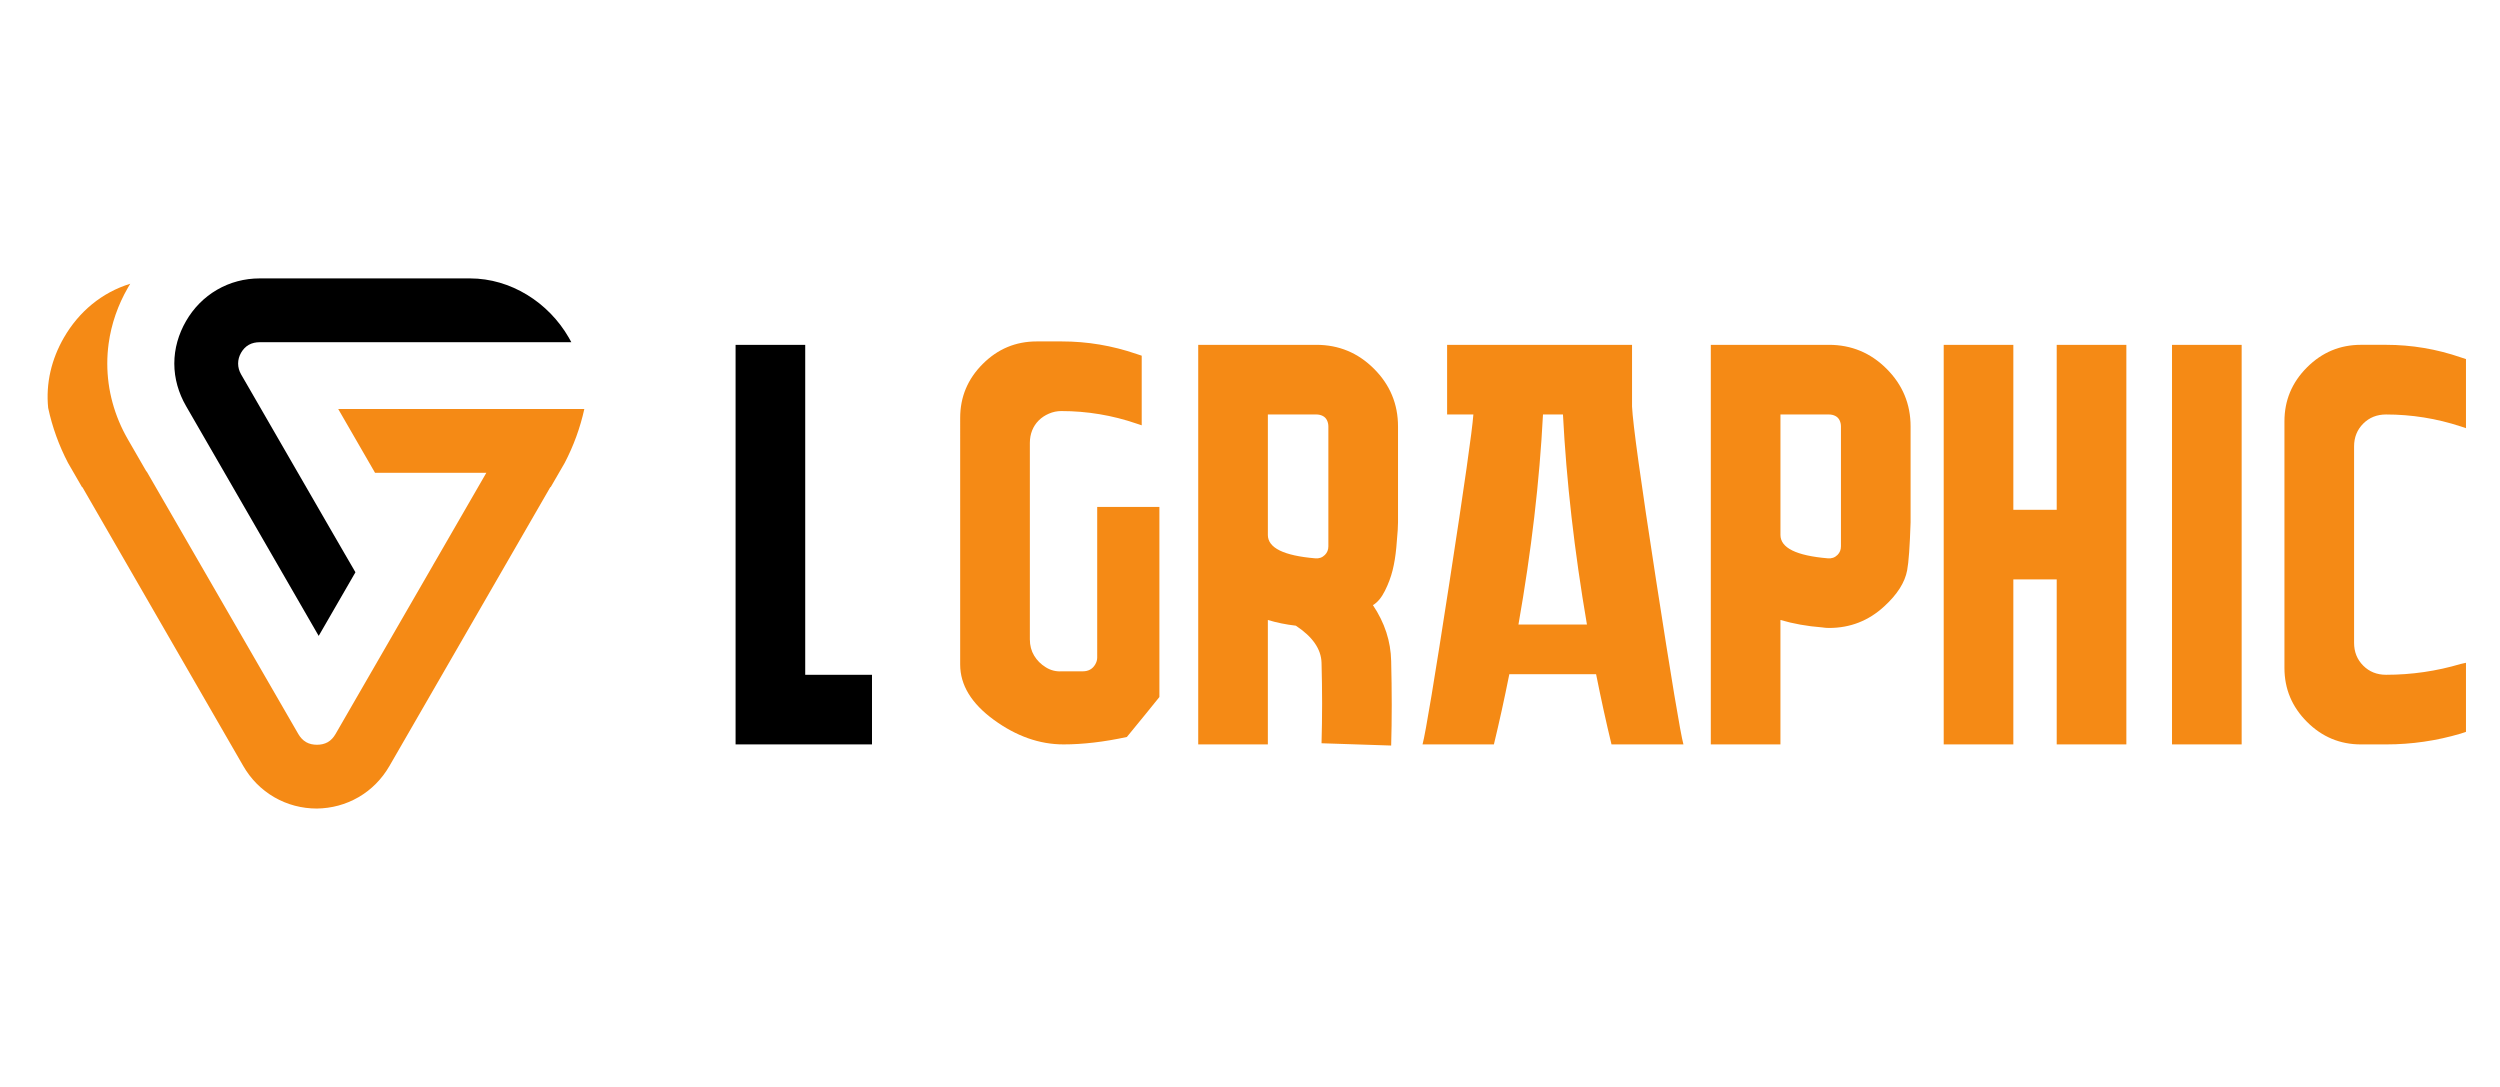 <?xml version="1.0" encoding="utf-8"?>
<!-- Generator: Adobe Illustrator 16.0.0, SVG Export Plug-In . SVG Version: 6.00 Build 0)  -->
<!DOCTYPE svg PUBLIC "-//W3C//DTD SVG 1.1//EN" "http://www.w3.org/Graphics/SVG/1.1/DTD/svg11.dtd">
<svg version="1.1" id="Calque_1" xmlns="http://www.w3.org/2000/svg" xmlns:xlink="http://www.w3.org/1999/xlink" x="0px" y="0px"
	 width="184px" height="80px" viewBox="0 0 184 80" enable-background="new 0 0 184 80" xml:space="preserve">
<g>
	<g>
		<path d="M64.179,49.663v5.125h-4.915h-5.125V25.38h5.125v24.283H64.179z"/>
		<path fill="#F58A15" d="M78.107,30.254c-0.309,0-0.609,0.063-0.902,0.188c-0.295,0.126-0.547,0.294-0.757,0.504
			s-0.372,0.456-0.483,0.736c-0.112,0.28-0.168,0.588-0.168,0.924v14.451c0,0.449,0.105,0.848,0.315,1.198
			c0.21,0.35,0.497,0.637,0.861,0.86c0.362,0.226,0.756,0.323,1.176,0.294h1.554c0.196,0,0.371-0.042,0.525-0.125
			c0.154-0.085,0.28-0.21,0.379-0.379c0.098-0.168,0.147-0.336,0.147-0.504V37.312h4.578v13.989
			c-0.561,0.701-1.358,1.681-2.395,2.941c-1.68,0.364-3.235,0.546-4.662,0.546c-1.766,0-3.474-0.603-5.127-1.807
			s-2.479-2.563-2.479-4.075V30.758c0-1.541,0.553-2.863,1.66-3.97c1.105-1.106,2.43-1.659,3.97-1.659h1.849
			c1.877,0,3.711,0.308,5.504,0.924l0.378,0.125v5.125l-0.378-0.126C81.86,30.562,80.012,30.254,78.107,30.254z"/>
		<path fill="#F58A15" d="M101.046,44.537c0.867,1.289,1.315,2.661,1.344,4.117c0.056,2.241,0.056,4.313,0,6.218l-5.125-0.168
			c0.056-1.933,0.056-3.907,0-5.924c-0.028-1.008-0.658-1.918-1.892-2.73c-0.729-0.084-1.414-0.224-2.059-0.42v9.158h-5.125V25.38
			h8.696c1.653,0,3.067,0.588,4.244,1.765c1.176,1.176,1.765,2.591,1.765,4.243v7.058c0,0.141-0.008,0.329-0.021,0.567
			c-0.015,0.239-0.049,0.666-0.104,1.282c-0.058,0.616-0.147,1.176-0.274,1.68c-0.126,0.505-0.314,1.009-0.567,1.513
			C101.676,43.991,101.382,44.342,101.046,44.537z M93.314,39.37c0,0.952,1.163,1.527,3.487,1.723
			c0.28,0.028,0.519-0.057,0.714-0.252c0.169-0.169,0.253-0.379,0.253-0.631v-8.822c0-0.167-0.035-0.321-0.105-0.462
			c-0.07-0.14-0.174-0.245-0.314-0.315c-0.142-0.07-0.294-0.105-0.463-0.105h-3.571V39.37z"/>
		<path fill="#F58A15" d="M120.118,29.917c0.056,1.26,0.645,5.511,1.765,12.75c1.119,7.24,1.792,11.28,2.017,12.12h-5.294
			c-0.393-1.624-0.77-3.347-1.134-5.167h-6.386c-0.364,1.82-0.742,3.543-1.135,5.167h-5.252c0.225-0.84,0.883-4.804,1.975-11.889
			c1.093-7.086,1.682-11.217,1.766-12.394h-1.933V25.38h13.611V29.917z M111.758,45.966h5.041
			c-0.925-5.405-1.512-10.559-1.765-15.46h-1.47C113.312,35.407,112.709,40.561,111.758,45.966z"/>
		<path fill="#F58A15" d="M140.619,38.446c-0.057,1.764-0.14,2.941-0.253,3.529c-0.167,0.896-0.729,1.779-1.68,2.647
			c-1.148,1.063-2.507,1.596-4.075,1.596c-0.167,0-0.336-0.014-0.504-0.042c-1.092-0.084-2.114-0.266-3.067-0.546v9.158h-5.125
			V25.38h8.696c1.652,0,3.067,0.588,4.244,1.765c1.176,1.176,1.764,2.591,1.764,4.243V38.446z M135.494,40.21v-8.822
			c0-0.167-0.035-0.321-0.105-0.462c-0.07-0.14-0.175-0.245-0.314-0.315c-0.142-0.07-0.294-0.105-0.463-0.105h-3.571v8.864
			c0,0.952,1.163,1.527,3.487,1.723c0.279,0.028,0.519-0.057,0.714-0.252C135.41,40.672,135.494,40.462,135.494,40.21z"/>
		<path fill="#F58A15" d="M156.5,25.38v29.408h-5.126V42.646h-3.192v12.142h-5.125V25.38h5.125v12.142h3.192V25.38H156.5z"/>
		<path fill="#F58A15" d="M164.986,54.788h-5.126V25.38h5.126V54.788z"/>
		<path fill="#F58A15" d="M175.613,30.506c-0.671,0-1.232,0.224-1.68,0.672c-0.448,0.449-0.673,1.008-0.673,1.681v14.452
			c0,0.672,0.225,1.232,0.673,1.68c0.447,0.449,1.009,0.673,1.68,0.673c1.877,0,3.712-0.266,5.504-0.799l0.379-0.084v5.084
			l-0.379,0.126c-1.792,0.532-3.627,0.798-5.504,0.798h-1.848c-1.54,0-2.864-0.553-3.97-1.659c-1.107-1.106-1.66-2.43-1.66-3.971
			V31.009c0-1.54,0.553-2.863,1.66-3.97c1.105-1.106,2.43-1.66,3.97-1.66h1.848c1.877,0,3.712,0.309,5.504,0.925l0.379,0.126v5.083
			l-0.379-0.126C179.325,30.799,177.49,30.506,175.613,30.506z"/>
	</g>
	<g>
		<path fill-rule="evenodd" clip-rule="evenodd" fill="#F58A15" d="M25.643,52.383l-0.95,1.646c-0.14,0.239-0.327,0.458-0.571,0.595
			c-0.242,0.137-0.52,0.19-0.796,0.19c-0.274,0-0.554-0.054-0.792-0.19c-0.244-0.141-0.435-0.354-0.575-0.595L10.795,34.7h-0.02
			l-1.362-2.361c-0.983-1.703-1.517-3.613-1.517-5.582c0-0.489,0.033-0.978,0.099-1.464c0.198-1.457,0.688-2.854,1.423-4.125
			l0.168-0.285c-2.095,0.648-3.779,2.056-4.881,3.963c-0.914,1.583-1.343,3.359-1.16,5.176c0.302,1.411,0.796,2.772,1.463,4.05
			l1.03,1.783h0.027l11.839,20.521c0.551,0.955,1.324,1.746,2.281,2.299c0.958,0.554,2.031,0.834,3.14,0.834
			c1.079-0.015,2.123-0.293,3.058-0.834c0.956-0.553,1.729-1.344,2.28-2.299l11.839-20.521h0.027l1.031-1.783
			c0.654-1.253,1.142-2.586,1.446-3.97h-4.499l-9.646-0.001l-3.969,0.001l2.711,4.697h1.258h6.933l-3.462,5.997l-0.032,0.055
			l-0.002,0.006l-0.426,0.733l0.002,0.001L25.643,52.383L25.643,52.383z"/>
		<path fill-rule="evenodd" clip-rule="evenodd" d="M38.613,25.188l3.438,0c-0.06-0.114-0.123-0.227-0.188-0.34
			c-1.497-2.594-4.273-4.357-7.271-4.357h-5.731h-9.75c-1.108,0-2.181,0.281-3.139,0.837c-0.956,0.556-1.73,1.349-2.281,2.306
			c-0.551,0.955-0.862,2.02-0.862,3.124c0,1.105,0.312,2.169,0.862,3.124l2.868,4.968l6.763,11.722l0.134,0.231l2.704-4.683
			l-0.134-0.233l-0.633-1.09L24.33,38.96l-1.969-3.411L21.928,34.8l-2.711-4.697l-0.93-1.611l-0.543-0.939
			c-0.14-0.243-0.218-0.514-0.218-0.796c0-0.28,0.078-0.553,0.218-0.795c0.138-0.24,0.327-0.448,0.57-0.584
			c0.243-0.137,0.521-0.191,0.797-0.191h9.75L38.613,25.188z"/>
	</g>
</g>
</svg>
